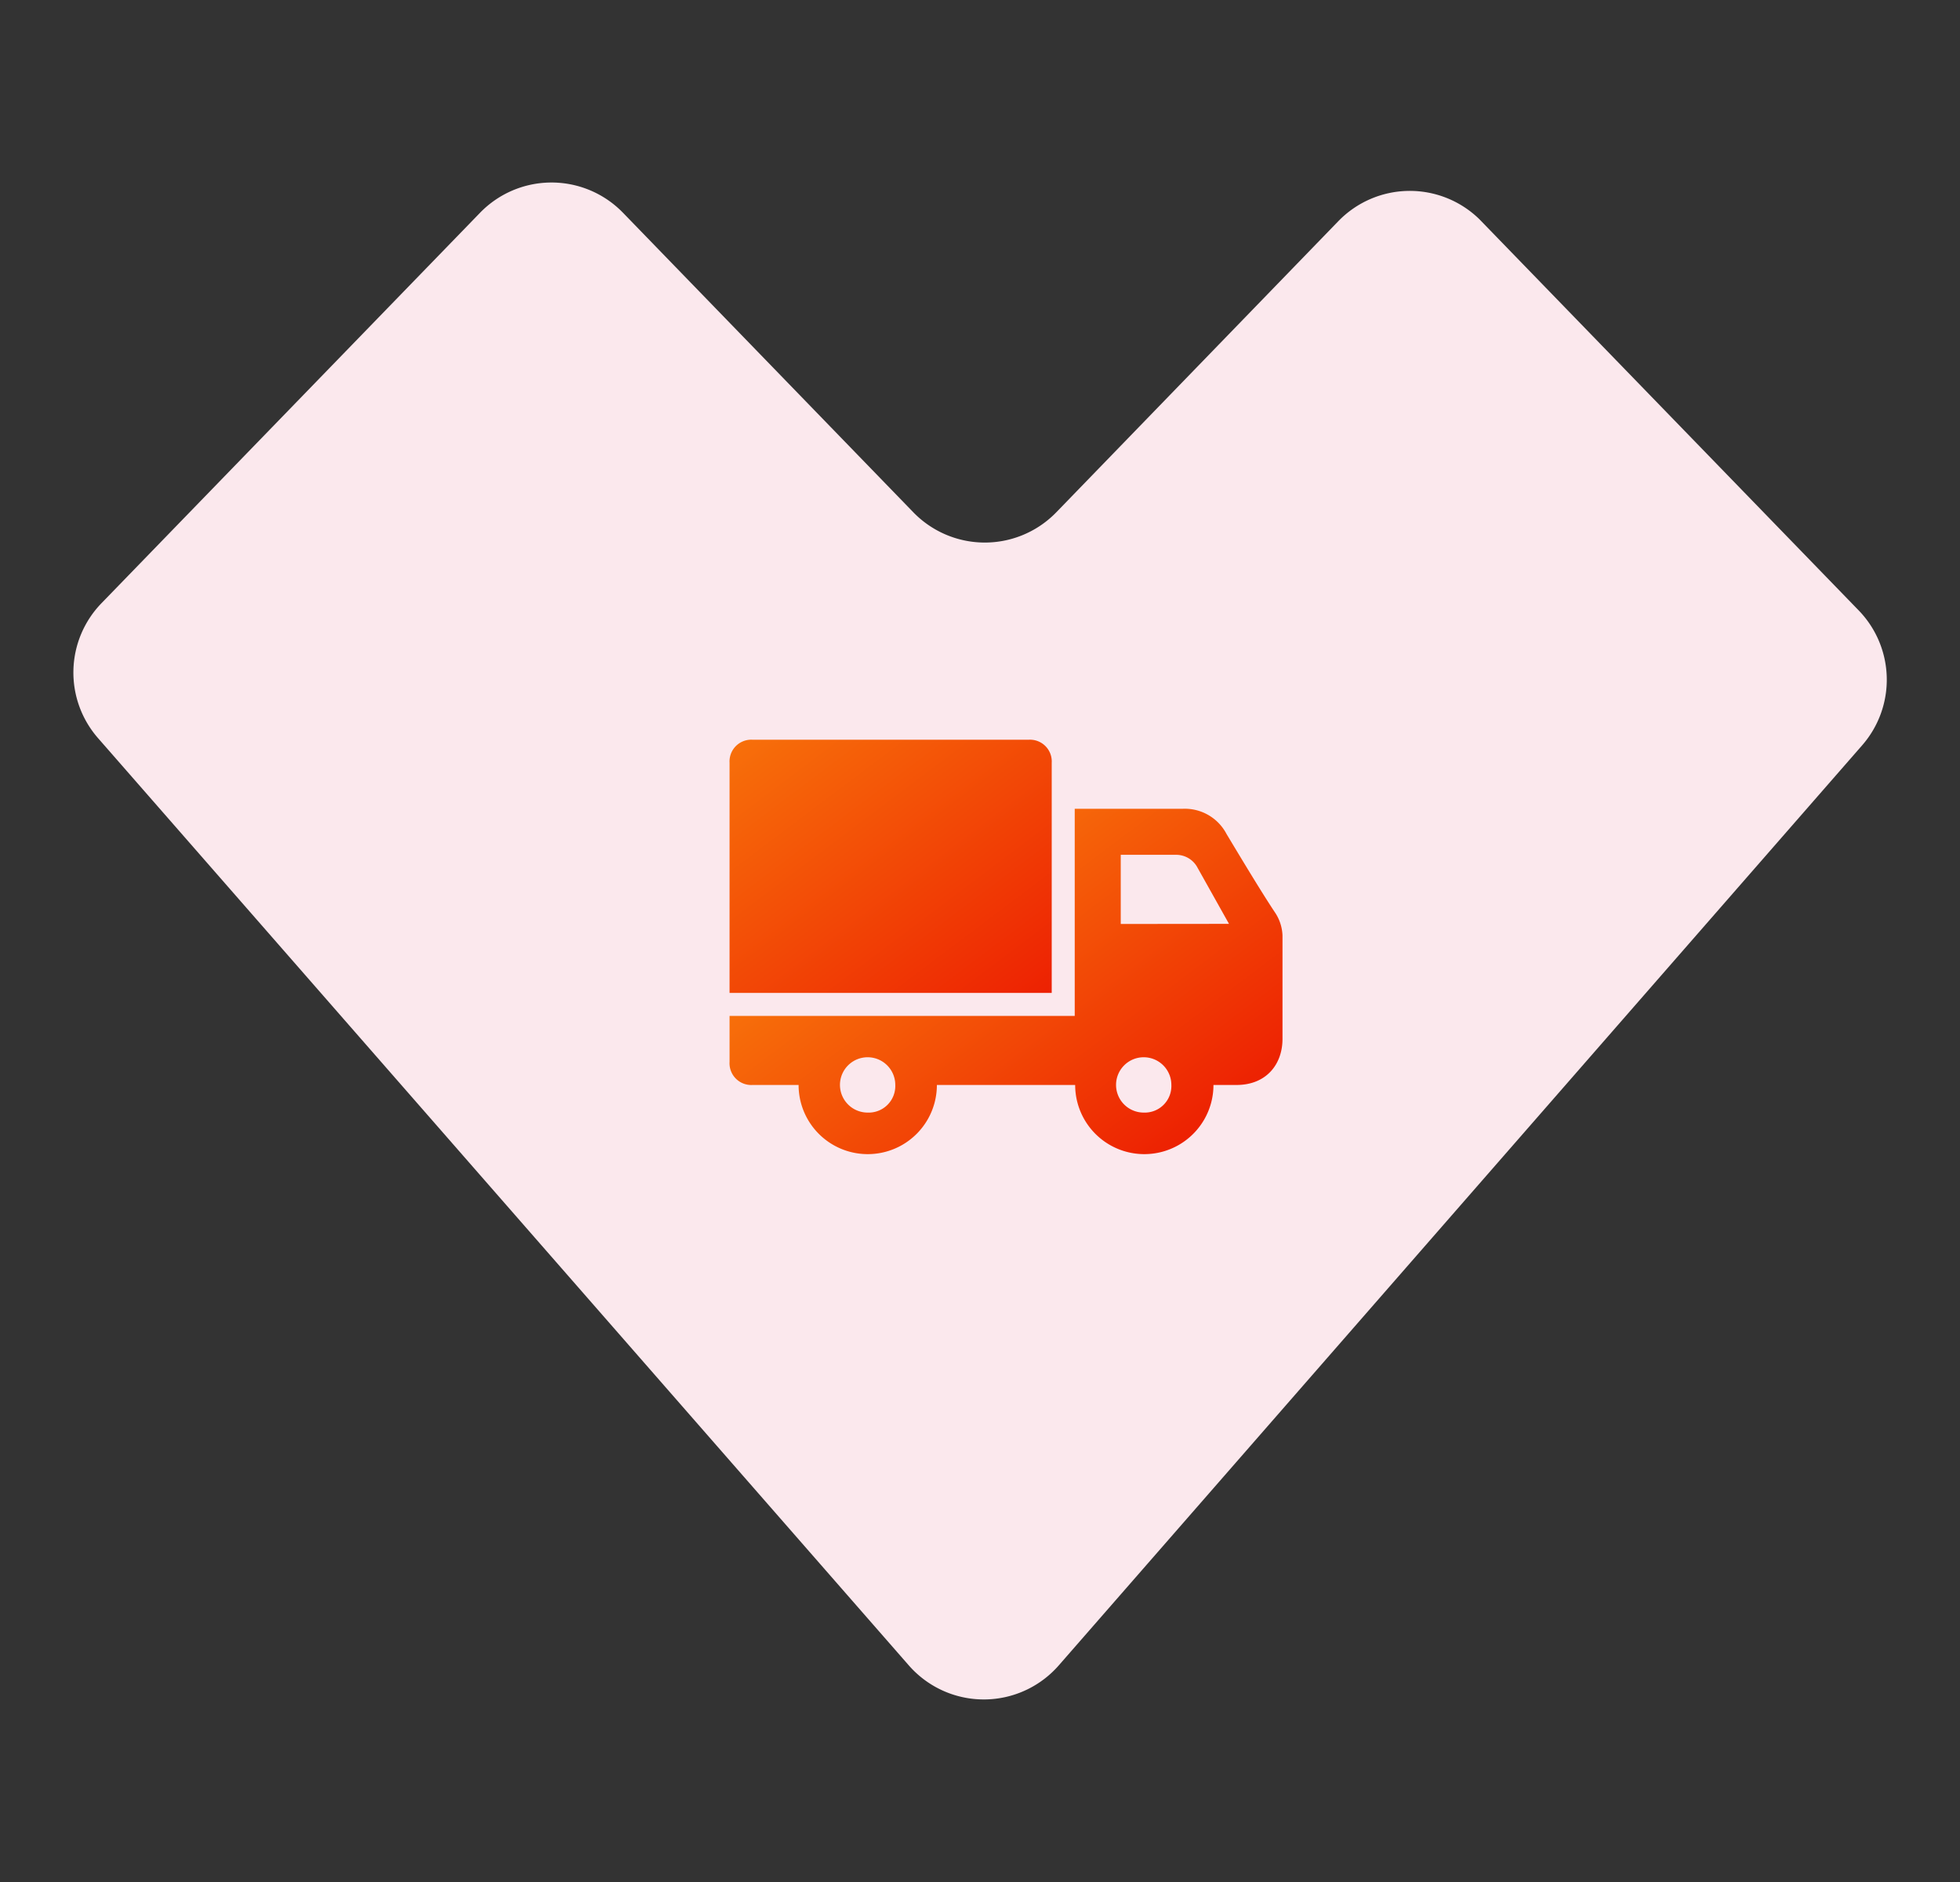 <svg viewBox="0 0 354.33 340.16" xmlns:xlink="http://www.w3.org/1999/xlink" xmlns="http://www.w3.org/2000/svg" data-name="Modalità Isolamento" id="Modalità_Isolamento"><rect x="0" y="0" width="354.33" height="340.16" fill="#333333" stroke="none"/><defs><style>.cls-1{fill:#fbe8ed;fill-rule:evenodd;}.cls-2{fill:url(#Sfumatura_senza_nome_37);}.cls-3{fill:url(#Sfumatura_senza_nome_37-2);}</style><linearGradient gradientUnits="userSpaceOnUse" y2="157.84" x2="166.1" y1="211.82" x1="206.78" id="Sfumatura_senza_nome_37"><stop stop-color="#ed2102" offset="0"></stop><stop stop-color="#f76f0a" offset="1"></stop></linearGradient><linearGradient xlink:href="#Sfumatura_senza_nome_37" y2="129.71" x2="139.78" y1="185.64" x1="181.92" id="Sfumatura_senza_nome_37-2"></linearGradient></defs><path d="M18.37,109,86.76,38.48a18,18,0,0,1,25.5-.39l.39.39,52.44,54.09a18,18,0,0,0,25.5.39l.39-.39L241.92,40a18,18,0,0,1,25.5-.4l.39.4L336,110.31a18,18,0,0,1,.63,24.41L191.41,301A18,18,0,0,1,166,302.71a17.45,17.45,0,0,1-1.72-1.72L17.74,133.43A18,18,0,0,1,18.37,109Z" class="cls-1"></path><path d="M230.48,164.9c-2.5-3.75-6.24-10-8.74-14.15a8.51,8.51,0,0,0-7.9-4.57H194.29v37.44h-62.4v8.32a3.93,3.93,0,0,0,4.16,4.16h8.32a12.48,12.48,0,0,0,25,0h25a12.48,12.48,0,0,0,25,0h4.16c5.41,0,8.32-3.75,8.32-8.32V169.06A8,8,0,0,0,230.48,164.9Zm-73.63,36.19a5,5,0,1,1,5-5A4.81,4.81,0,0,1,156.85,201.09Zm49.91,0a5,5,0,1,1,5-5A4.81,4.81,0,0,1,206.76,201.09ZM202.61,167V154.5h10a4.36,4.36,0,0,1,3.74,2.08l5.83,10.4Z" class="cls-2"></path><path d="M186,133.7H136.05a3.93,3.93,0,0,0-4.16,4.16v41.6h58.24v-41.6A3.93,3.93,0,0,0,186,133.7Z" class="cls-3"></path></svg>